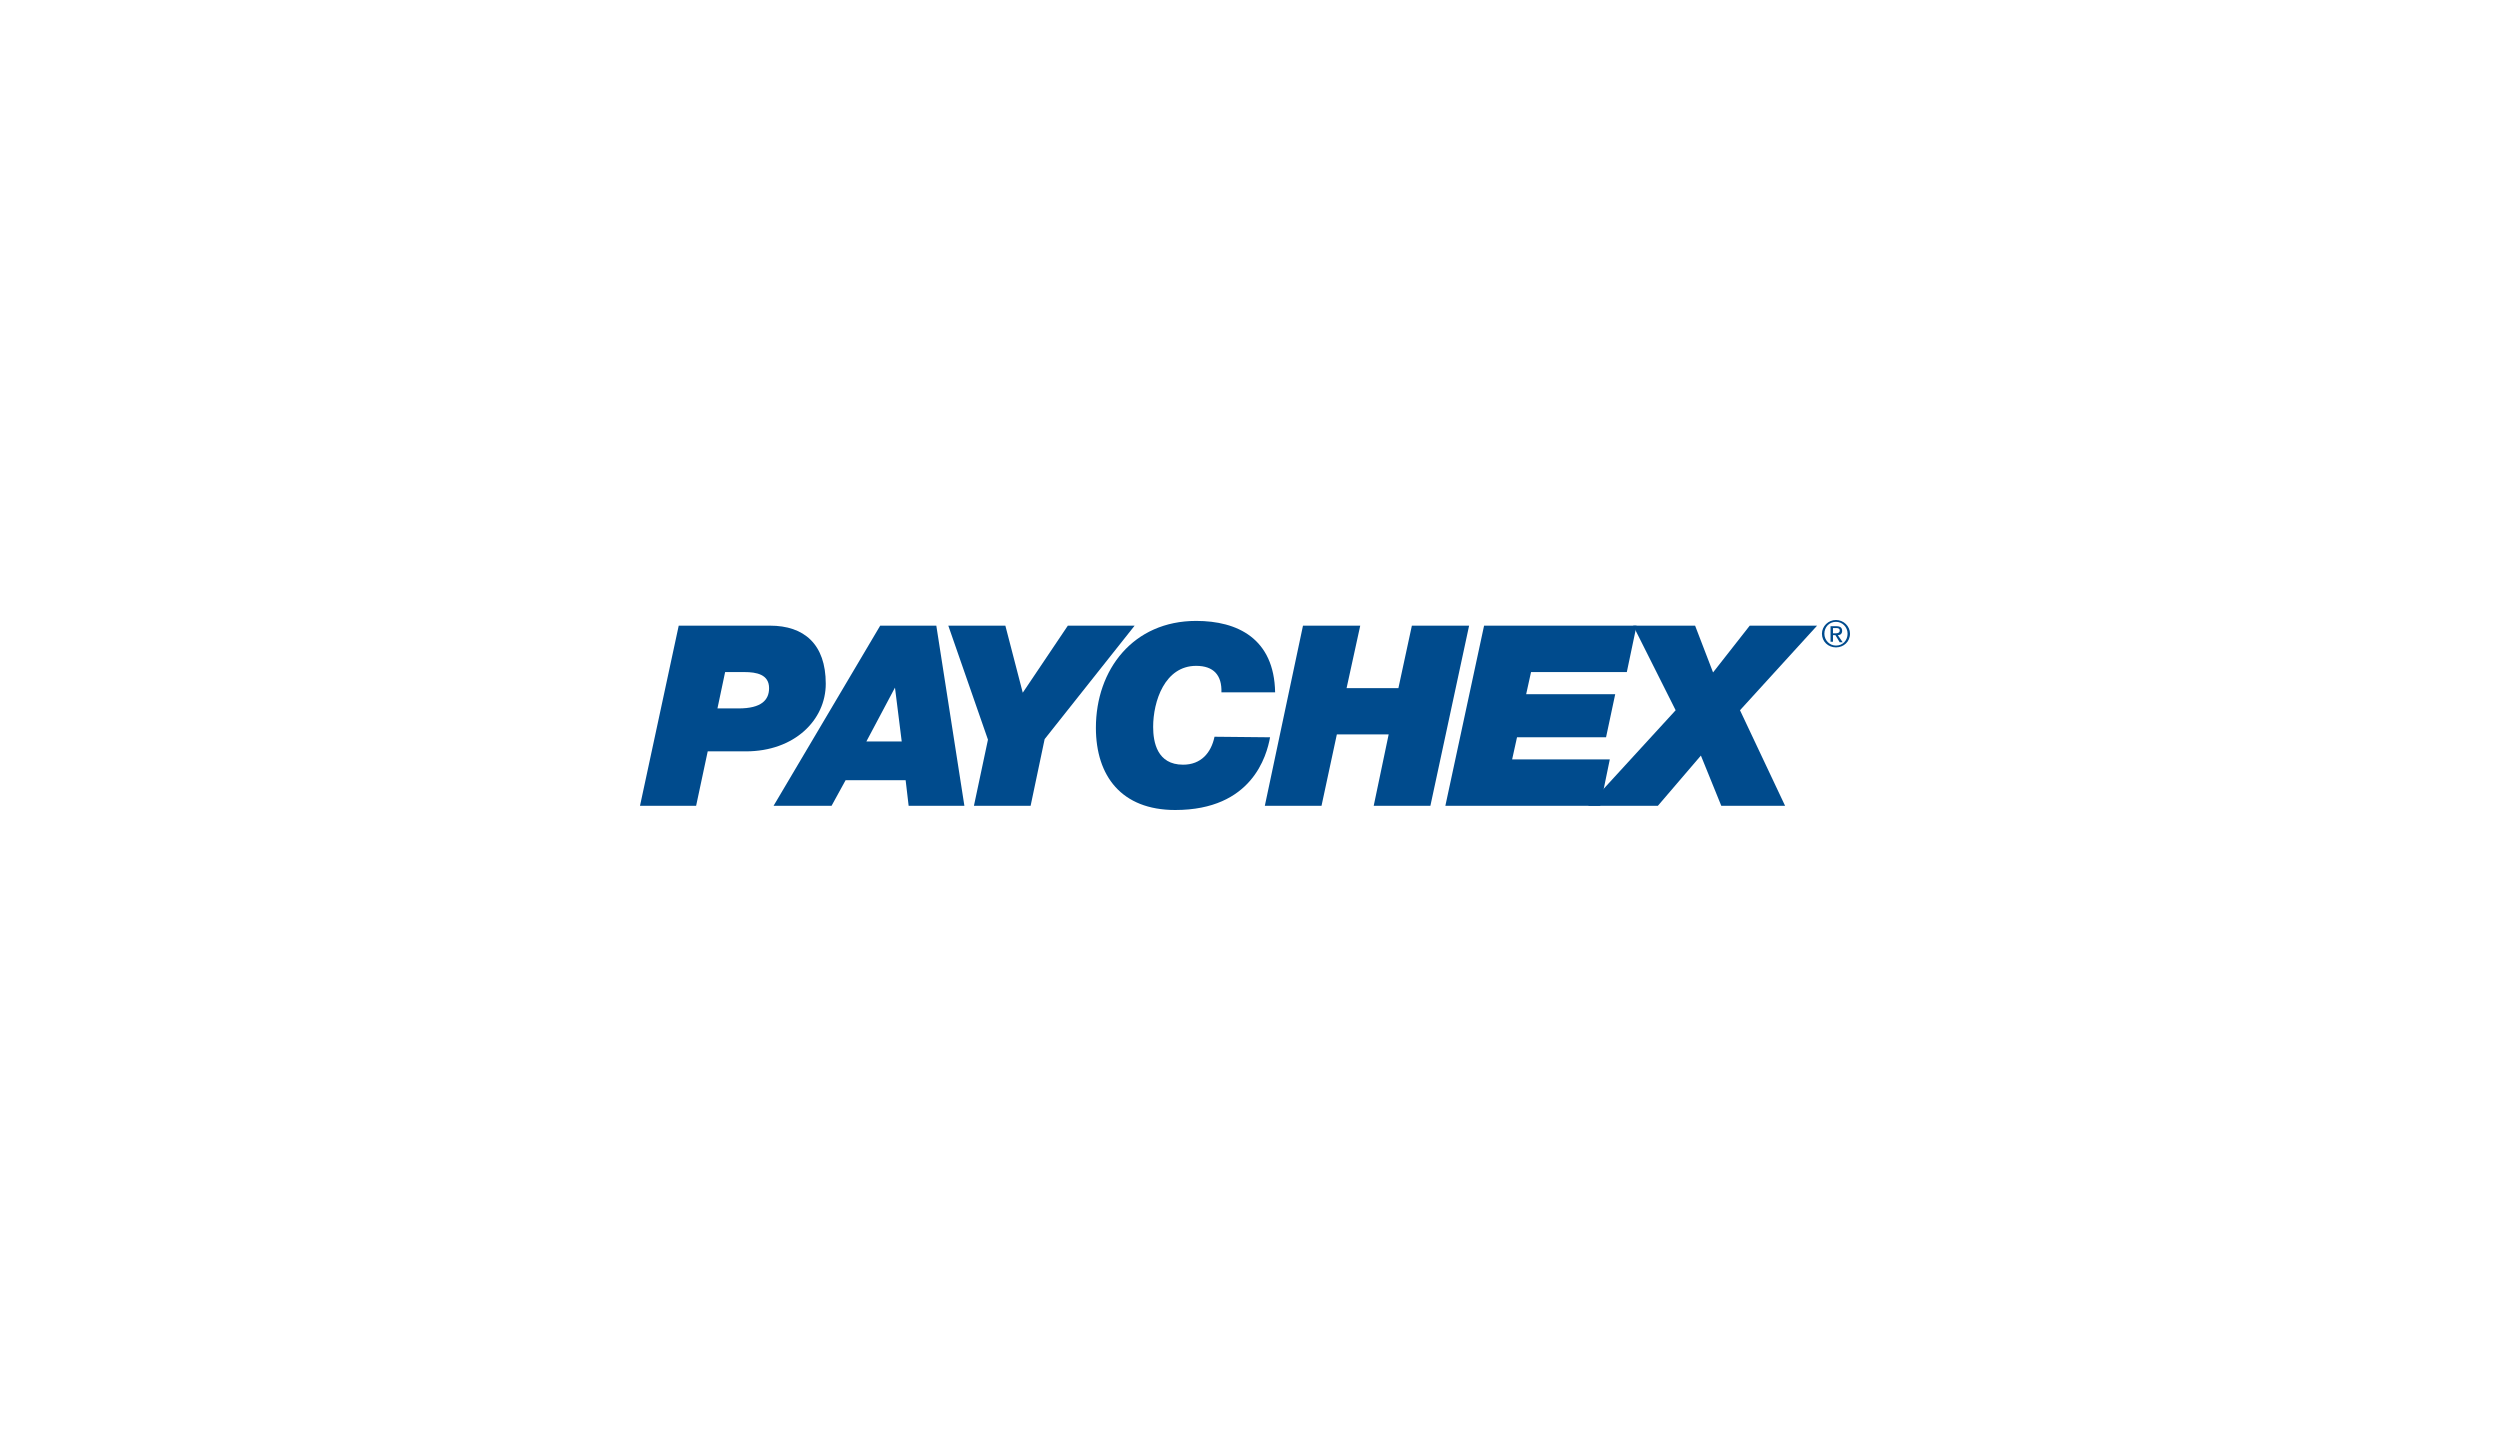 <svg width="250" height="144" viewBox="0 0 250 144" fill="none" xmlns="http://www.w3.org/2000/svg">
<rect width="250" height="144" fill="white"/>
<g clip-path="url(#clip0_97_175)">
<path d="M72.512 67.207H74.439C75.655 67.207 76.908 67.444 76.908 68.814C76.908 70.002 76.141 70.842 73.859 70.842H71.745L72.512 67.207ZM64 80.58H69.612L70.772 75.136H74.588C79.434 75.136 82.576 72.012 82.576 68.376C82.576 64.412 80.406 62.566 77.002 62.566H67.872L64 80.58Z" fill="#004B8D"/>
<path d="M89.498 68.76L90.172 74.149H86.636L89.498 68.76ZM77.357 80.58H83.156L84.559 78.022H90.564L90.864 80.58H96.439L93.632 62.566H88.02L77.357 80.58Z" fill="#004B8D"/>
<path d="M98.796 73.966L94.83 62.566H100.536L102.276 69.271L106.784 62.566H113.463L104.464 73.912L103.061 80.58H97.393L98.796 73.966Z" fill="#004B8D"/>
<path d="M127.007 73.729C126.67 75.574 125.211 81 117.522 81C112.153 81 109.59 77.602 109.59 72.779C109.59 66.969 113.313 62.091 119.618 62.091C123.733 62.091 127.419 63.845 127.512 69.235H122.143C122.199 67.535 121.376 66.585 119.618 66.585C116.475 66.585 115.315 70.13 115.315 72.688C115.315 74.204 115.708 76.469 118.308 76.469C120.104 76.469 121.114 75.282 121.451 73.674L127.007 73.729Z" fill="#004B8D"/>
<path d="M130.299 62.566H136.024L134.658 68.814H139.84L141.187 62.566H146.911L143.039 80.58H137.371L138.867 73.437H133.685L132.151 80.58H126.483L130.299 62.566Z" fill="#004B8D"/>
<path d="M148.408 62.566H163.655L162.682 67.207H153.104L152.617 69.417H161.522L160.605 73.729H151.701L151.214 75.939H160.98L160.025 80.58H144.536L148.408 62.566Z" fill="#004B8D"/>
<path d="M167.565 71.025L163.318 62.566H169.51L171.306 67.243L174.973 62.566H181.708L174 71.025L178.509 80.58H172.129L170.09 75.556L165.787 80.58H158.81L167.565 71.025Z" fill="#004B8D"/>
<path d="M182.437 63.37C182.437 62.712 182.923 62.183 183.597 62.183C184.233 62.183 184.757 62.694 184.757 63.37C184.757 64.046 184.27 64.558 183.597 64.558C182.961 64.558 182.437 64.028 182.437 63.37ZM182.194 63.37C182.194 64.174 182.83 64.74 183.597 64.74C184.364 64.74 185 64.174 185 63.37C185 62.621 184.364 62 183.597 62C182.83 62 182.194 62.621 182.194 63.37ZM183.054 64.174H183.298V63.516H183.541L183.971 64.229H184.27L183.784 63.516C184.027 63.516 184.214 63.37 184.214 63.096C184.214 62.767 184.027 62.621 183.634 62.621H183.054V64.174ZM183.298 62.804H183.634C183.821 62.804 183.971 62.859 183.971 63.041C183.971 63.279 183.784 63.334 183.541 63.334H183.298V62.804Z" fill="#004B8D"/>
</g>
<defs>
<clipPath id="clip0_97_175">
<rect width="121" height="19" fill="white" transform="translate(64 62)"/>
</clipPath>
</defs>
</svg>
